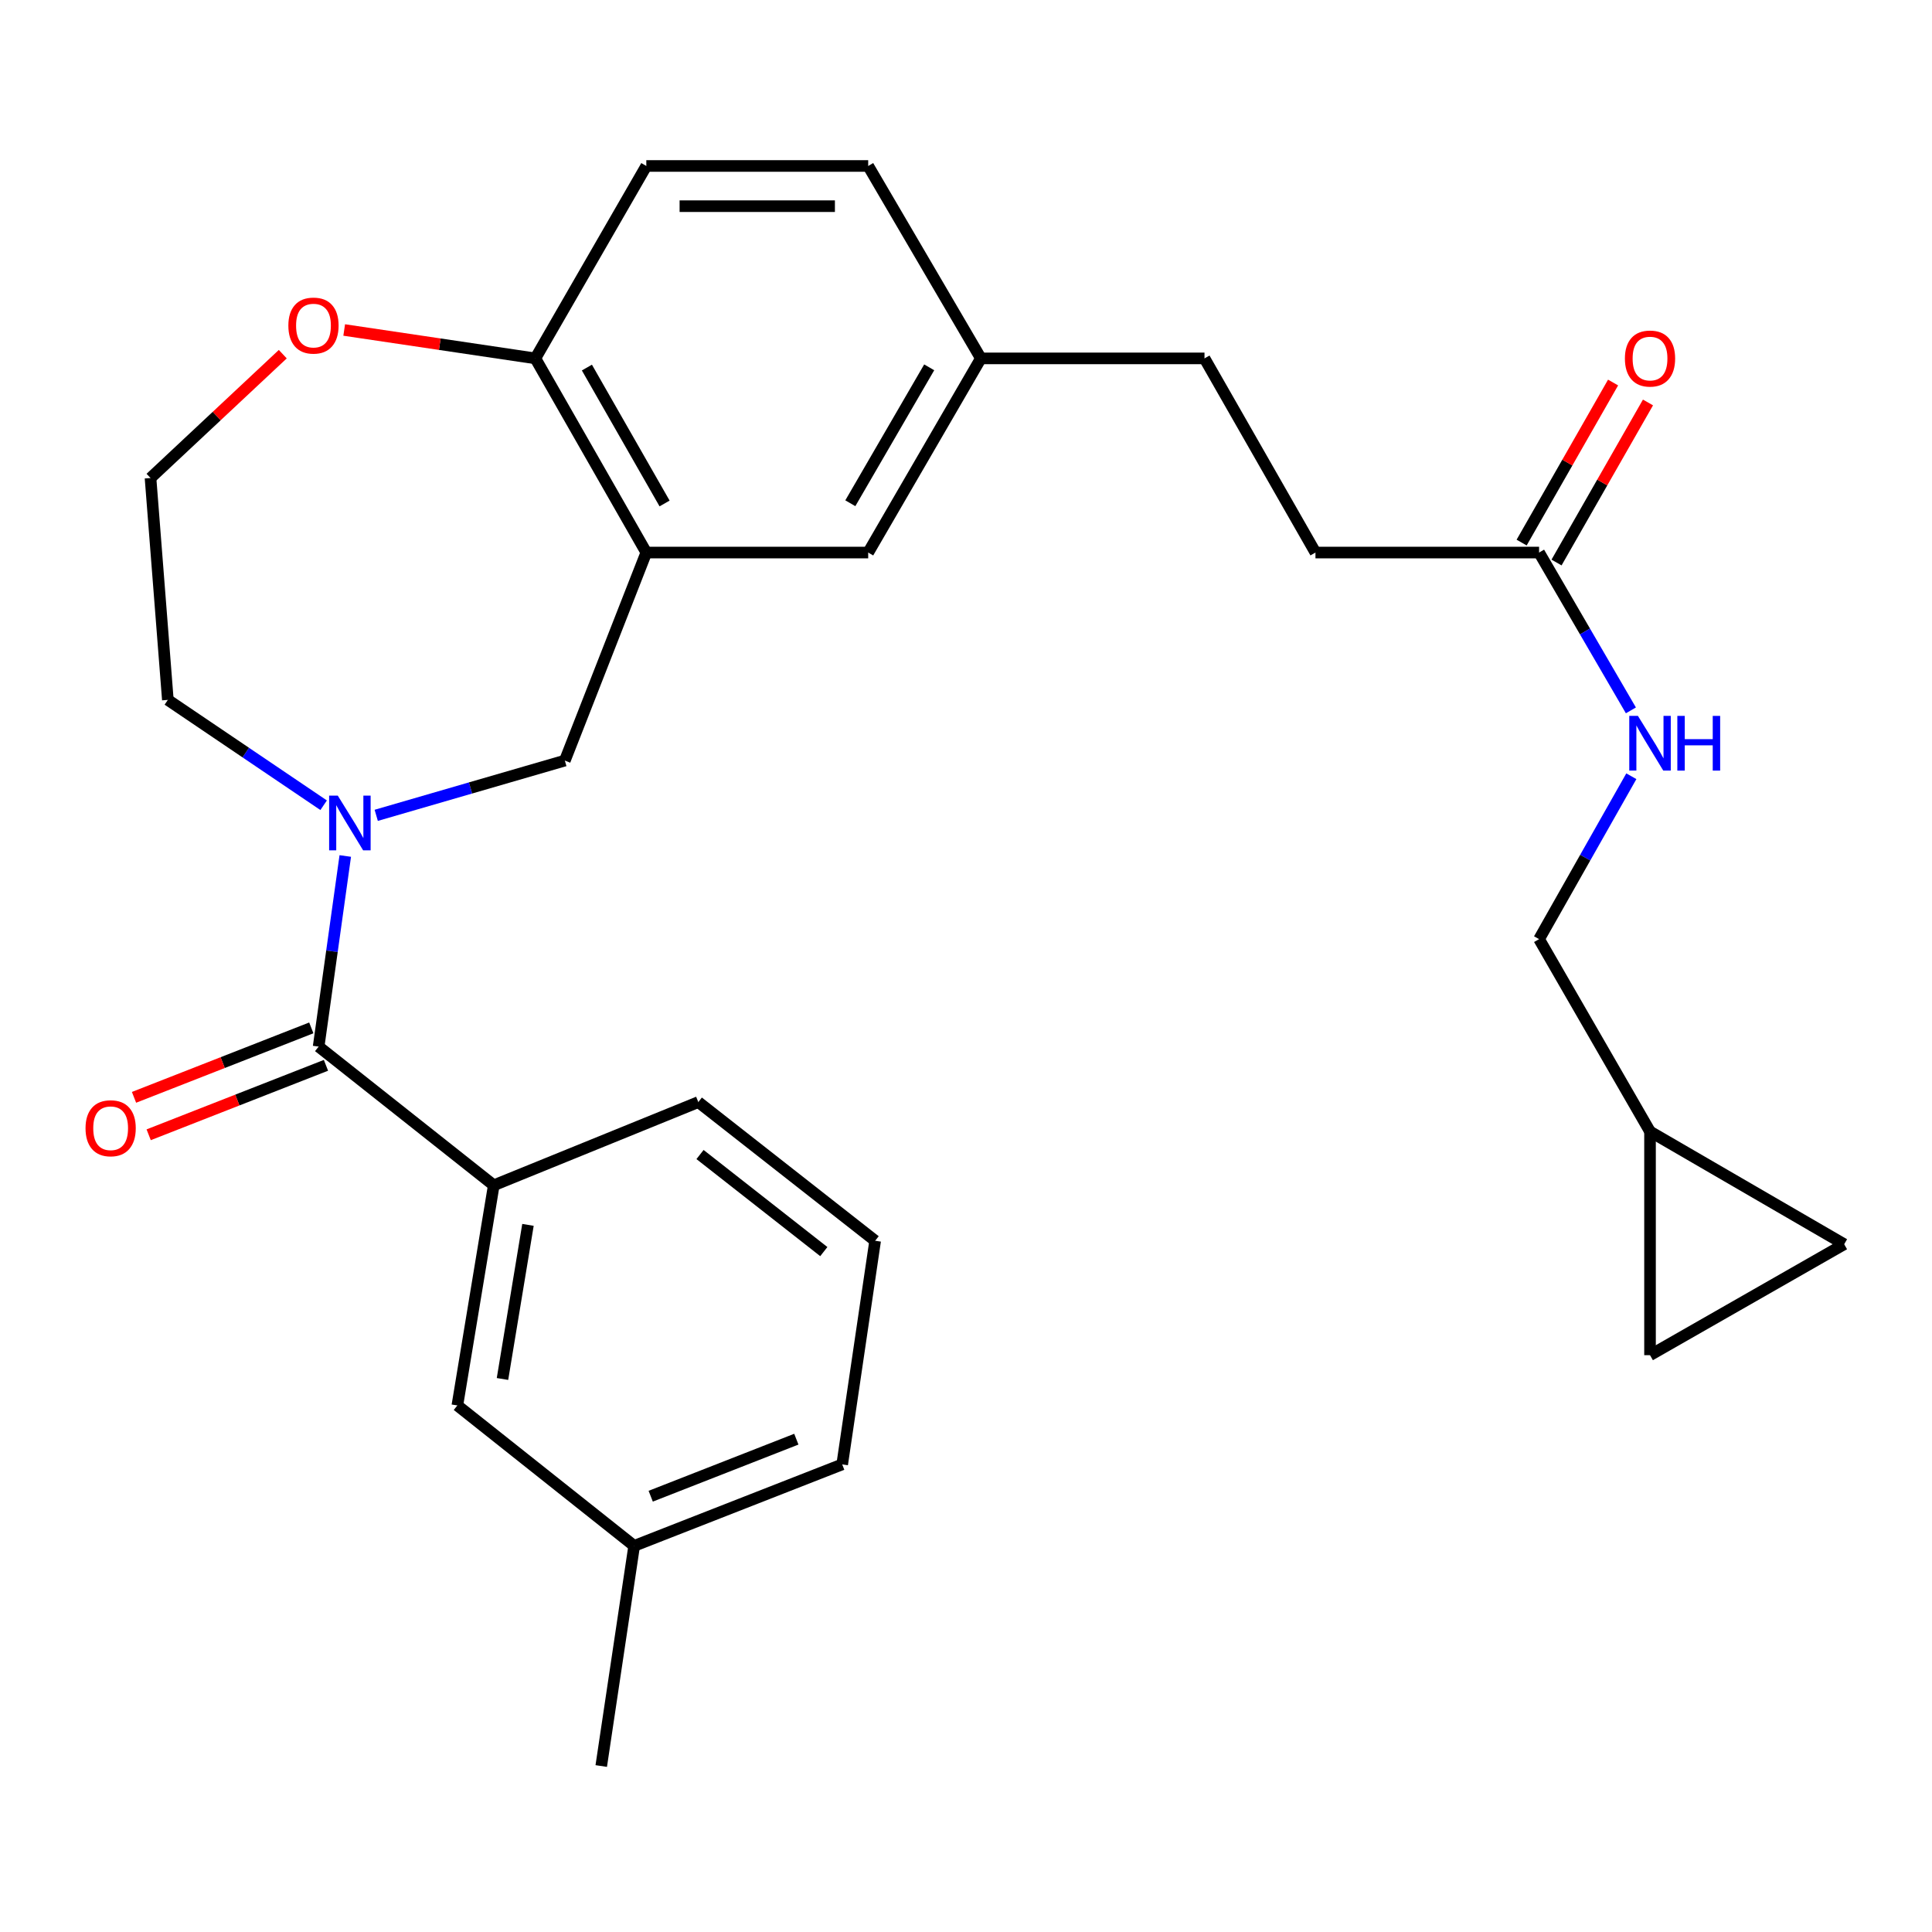 <?xml version='1.0' encoding='iso-8859-1'?>
<svg version='1.1' baseProfile='full'
              xmlns='http://www.w3.org/2000/svg'
                      xmlns:rdkit='http://www.rdkit.org/xml'
                      xmlns:xlink='http://www.w3.org/1999/xlink'
                  xml:space='preserve'
width='1000px' height='1000px' viewBox='0 0 1000 1000'>
<!-- END OF HEADER -->
<rect style='opacity:1.0;fill:#FFFFFF;stroke:none' width='1000' height='1000' x='0' y='0'> </rect>
<path class='bond-0' d='M 178.711,443.058 L 171.818,492.391' style='fill:none;fill-rule:evenodd;stroke:#0000FF;stroke-width:6px;stroke-linecap:butt;stroke-linejoin:miter;stroke-opacity:1' />
<path class='bond-0' d='M 171.818,492.391 L 164.924,541.723' style='fill:none;fill-rule:evenodd;stroke:#000000;stroke-width:6px;stroke-linecap:butt;stroke-linejoin:miter;stroke-opacity:1' />
<path class='bond-1' d='M 194.734,422.018 L 243.546,407.847' style='fill:none;fill-rule:evenodd;stroke:#0000FF;stroke-width:6px;stroke-linecap:butt;stroke-linejoin:miter;stroke-opacity:1' />
<path class='bond-1' d='M 243.546,407.847 L 292.358,393.676' style='fill:none;fill-rule:evenodd;stroke:#000000;stroke-width:6px;stroke-linecap:butt;stroke-linejoin:miter;stroke-opacity:1' />
<path class='bond-2' d='M 167.514,416.792 L 127.196,389.528' style='fill:none;fill-rule:evenodd;stroke:#0000FF;stroke-width:6px;stroke-linecap:butt;stroke-linejoin:miter;stroke-opacity:1' />
<path class='bond-2' d='M 127.196,389.528 L 86.878,362.265' style='fill:none;fill-rule:evenodd;stroke:#000000;stroke-width:6px;stroke-linecap:butt;stroke-linejoin:miter;stroke-opacity:1' />
<path class='bond-3' d='M 164.924,541.723 L 255.572,613.503' style='fill:none;fill-rule:evenodd;stroke:#000000;stroke-width:6px;stroke-linecap:butt;stroke-linejoin:miter;stroke-opacity:1' />
<path class='bond-4' d='M 161.129,532.035 L 115.248,550.009' style='fill:none;fill-rule:evenodd;stroke:#000000;stroke-width:6px;stroke-linecap:butt;stroke-linejoin:miter;stroke-opacity:1' />
<path class='bond-4' d='M 115.248,550.009 L 69.366,567.983' style='fill:none;fill-rule:evenodd;stroke:#FF0000;stroke-width:6px;stroke-linecap:butt;stroke-linejoin:miter;stroke-opacity:1' />
<path class='bond-4' d='M 168.72,551.41 L 122.838,569.385' style='fill:none;fill-rule:evenodd;stroke:#000000;stroke-width:6px;stroke-linecap:butt;stroke-linejoin:miter;stroke-opacity:1' />
<path class='bond-4' d='M 122.838,569.385 L 76.957,587.359' style='fill:none;fill-rule:evenodd;stroke:#FF0000;stroke-width:6px;stroke-linecap:butt;stroke-linejoin:miter;stroke-opacity:1' />
<path class='bond-5' d='M 334.532,285.999 L 292.358,393.676' style='fill:none;fill-rule:evenodd;stroke:#000000;stroke-width:6px;stroke-linecap:butt;stroke-linejoin:miter;stroke-opacity:1' />
<path class='bond-6' d='M 334.532,285.999 L 277.098,185.502' style='fill:none;fill-rule:evenodd;stroke:#000000;stroke-width:6px;stroke-linecap:butt;stroke-linejoin:miter;stroke-opacity:1' />
<path class='bond-6' d='M 343.984,260.599 L 303.78,190.251' style='fill:none;fill-rule:evenodd;stroke:#000000;stroke-width:6px;stroke-linecap:butt;stroke-linejoin:miter;stroke-opacity:1' />
<path class='bond-7' d='M 334.532,285.999 L 449.376,285.999' style='fill:none;fill-rule:evenodd;stroke:#000000;stroke-width:6px;stroke-linecap:butt;stroke-linejoin:miter;stroke-opacity:1' />
<path class='bond-8' d='M 255.572,613.503 L 236.728,727.457' style='fill:none;fill-rule:evenodd;stroke:#000000;stroke-width:6px;stroke-linecap:butt;stroke-linejoin:miter;stroke-opacity:1' />
<path class='bond-8' d='M 273.276,633.991 L 260.085,713.759' style='fill:none;fill-rule:evenodd;stroke:#000000;stroke-width:6px;stroke-linecap:butt;stroke-linejoin:miter;stroke-opacity:1' />
<path class='bond-9' d='M 255.572,613.503 L 361.445,570.44' style='fill:none;fill-rule:evenodd;stroke:#000000;stroke-width:6px;stroke-linecap:butt;stroke-linejoin:miter;stroke-opacity:1' />
<path class='bond-10' d='M 277.098,185.502 L 334.532,85.906' style='fill:none;fill-rule:evenodd;stroke:#000000;stroke-width:6px;stroke-linecap:butt;stroke-linejoin:miter;stroke-opacity:1' />
<path class='bond-11' d='M 277.098,185.502 L 227.627,178.151' style='fill:none;fill-rule:evenodd;stroke:#000000;stroke-width:6px;stroke-linecap:butt;stroke-linejoin:miter;stroke-opacity:1' />
<path class='bond-11' d='M 227.627,178.151 L 178.156,170.801' style='fill:none;fill-rule:evenodd;stroke:#FF0000;stroke-width:6px;stroke-linecap:butt;stroke-linejoin:miter;stroke-opacity:1' />
<path class='bond-12' d='M 796.626,285.999 L 680.88,285.999' style='fill:none;fill-rule:evenodd;stroke:#000000;stroke-width:6px;stroke-linecap:butt;stroke-linejoin:miter;stroke-opacity:1' />
<path class='bond-13' d='M 796.626,285.999 L 820.388,326.845' style='fill:none;fill-rule:evenodd;stroke:#000000;stroke-width:6px;stroke-linecap:butt;stroke-linejoin:miter;stroke-opacity:1' />
<path class='bond-13' d='M 820.388,326.845 L 844.15,367.69' style='fill:none;fill-rule:evenodd;stroke:#0000FF;stroke-width:6px;stroke-linecap:butt;stroke-linejoin:miter;stroke-opacity:1' />
<path class='bond-14' d='M 805.66,291.161 L 829.327,249.739' style='fill:none;fill-rule:evenodd;stroke:#000000;stroke-width:6px;stroke-linecap:butt;stroke-linejoin:miter;stroke-opacity:1' />
<path class='bond-14' d='M 829.327,249.739 L 852.995,208.317' style='fill:none;fill-rule:evenodd;stroke:#FF0000;stroke-width:6px;stroke-linecap:butt;stroke-linejoin:miter;stroke-opacity:1' />
<path class='bond-14' d='M 787.592,280.837 L 811.259,239.416' style='fill:none;fill-rule:evenodd;stroke:#000000;stroke-width:6px;stroke-linecap:butt;stroke-linejoin:miter;stroke-opacity:1' />
<path class='bond-14' d='M 811.259,239.416 L 834.927,197.994' style='fill:none;fill-rule:evenodd;stroke:#FF0000;stroke-width:6px;stroke-linecap:butt;stroke-linejoin:miter;stroke-opacity:1' />
<path class='bond-15' d='M 854.048,585.688 L 796.626,486.092' style='fill:none;fill-rule:evenodd;stroke:#000000;stroke-width:6px;stroke-linecap:butt;stroke-linejoin:miter;stroke-opacity:1' />
<path class='bond-16' d='M 854.048,585.688 L 854.048,701.434' style='fill:none;fill-rule:evenodd;stroke:#000000;stroke-width:6px;stroke-linecap:butt;stroke-linejoin:miter;stroke-opacity:1' />
<path class='bond-17' d='M 854.048,585.688 L 954.545,644.012' style='fill:none;fill-rule:evenodd;stroke:#000000;stroke-width:6px;stroke-linecap:butt;stroke-linejoin:miter;stroke-opacity:1' />
<path class='bond-18' d='M 854.048,701.434 L 954.545,644.012' style='fill:none;fill-rule:evenodd;stroke:#000000;stroke-width:6px;stroke-linecap:butt;stroke-linejoin:miter;stroke-opacity:1' />
<path class='bond-19' d='M 449.376,285.999 L 507.7,185.502' style='fill:none;fill-rule:evenodd;stroke:#000000;stroke-width:6px;stroke-linecap:butt;stroke-linejoin:miter;stroke-opacity:1' />
<path class='bond-19' d='M 440.127,260.48 L 480.953,190.131' style='fill:none;fill-rule:evenodd;stroke:#000000;stroke-width:6px;stroke-linecap:butt;stroke-linejoin:miter;stroke-opacity:1' />
<path class='bond-20' d='M 146.365,183.317 L 112.136,215.369' style='fill:none;fill-rule:evenodd;stroke:#FF0000;stroke-width:6px;stroke-linecap:butt;stroke-linejoin:miter;stroke-opacity:1' />
<path class='bond-20' d='M 112.136,215.369 L 77.907,247.421' style='fill:none;fill-rule:evenodd;stroke:#000000;stroke-width:6px;stroke-linecap:butt;stroke-linejoin:miter;stroke-opacity:1' />
<path class='bond-21' d='M 844.379,401.778 L 820.502,443.935' style='fill:none;fill-rule:evenodd;stroke:#0000FF;stroke-width:6px;stroke-linecap:butt;stroke-linejoin:miter;stroke-opacity:1' />
<path class='bond-21' d='M 820.502,443.935 L 796.626,486.092' style='fill:none;fill-rule:evenodd;stroke:#000000;stroke-width:6px;stroke-linecap:butt;stroke-linejoin:miter;stroke-opacity:1' />
<path class='bond-22' d='M 236.728,727.457 L 328.243,800.14' style='fill:none;fill-rule:evenodd;stroke:#000000;stroke-width:6px;stroke-linecap:butt;stroke-linejoin:miter;stroke-opacity:1' />
<path class='bond-23' d='M 334.532,85.906 L 449.376,85.906' style='fill:none;fill-rule:evenodd;stroke:#000000;stroke-width:6px;stroke-linecap:butt;stroke-linejoin:miter;stroke-opacity:1' />
<path class='bond-23' d='M 351.758,106.715 L 432.149,106.715' style='fill:none;fill-rule:evenodd;stroke:#000000;stroke-width:6px;stroke-linecap:butt;stroke-linejoin:miter;stroke-opacity:1' />
<path class='bond-24' d='M 507.7,185.502 L 449.376,85.906' style='fill:none;fill-rule:evenodd;stroke:#000000;stroke-width:6px;stroke-linecap:butt;stroke-linejoin:miter;stroke-opacity:1' />
<path class='bond-25' d='M 507.7,185.502 L 623.446,185.502' style='fill:none;fill-rule:evenodd;stroke:#000000;stroke-width:6px;stroke-linecap:butt;stroke-linejoin:miter;stroke-opacity:1' />
<path class='bond-26' d='M 86.878,362.265 L 77.907,247.421' style='fill:none;fill-rule:evenodd;stroke:#000000;stroke-width:6px;stroke-linecap:butt;stroke-linejoin:miter;stroke-opacity:1' />
<path class='bond-27' d='M 680.88,285.999 L 623.446,185.502' style='fill:none;fill-rule:evenodd;stroke:#000000;stroke-width:6px;stroke-linecap:butt;stroke-linejoin:miter;stroke-opacity:1' />
<path class='bond-28' d='M 328.243,800.14 L 311.202,914.094' style='fill:none;fill-rule:evenodd;stroke:#000000;stroke-width:6px;stroke-linecap:butt;stroke-linejoin:miter;stroke-opacity:1' />
<path class='bond-29' d='M 328.243,800.14 L 435.919,757.966' style='fill:none;fill-rule:evenodd;stroke:#000000;stroke-width:6px;stroke-linecap:butt;stroke-linejoin:miter;stroke-opacity:1' />
<path class='bond-29' d='M 336.805,774.438 L 412.179,744.916' style='fill:none;fill-rule:evenodd;stroke:#000000;stroke-width:6px;stroke-linecap:butt;stroke-linejoin:miter;stroke-opacity:1' />
<path class='bond-30' d='M 361.445,570.44 L 452.972,642.22' style='fill:none;fill-rule:evenodd;stroke:#000000;stroke-width:6px;stroke-linecap:butt;stroke-linejoin:miter;stroke-opacity:1' />
<path class='bond-30' d='M 362.332,597.581 L 426.401,647.827' style='fill:none;fill-rule:evenodd;stroke:#000000;stroke-width:6px;stroke-linecap:butt;stroke-linejoin:miter;stroke-opacity:1' />
<path class='bond-31' d='M 452.972,642.22 L 435.919,757.966' style='fill:none;fill-rule:evenodd;stroke:#000000;stroke-width:6px;stroke-linecap:butt;stroke-linejoin:miter;stroke-opacity:1' />
<path  class='atom-0' d='M 174.838 411.817
L 184.118 426.817
Q 185.038 428.297, 186.518 430.977
Q 187.998 433.657, 188.078 433.817
L 188.078 411.817
L 191.838 411.817
L 191.838 440.137
L 187.958 440.137
L 177.998 423.737
Q 176.838 421.817, 175.598 419.617
Q 174.398 417.417, 174.038 416.737
L 174.038 440.137
L 170.358 440.137
L 170.358 411.817
L 174.838 411.817
' fill='#0000FF'/>
<path  class='atom-11' d='M 44.271 583.976
Q 44.271 577.176, 47.631 573.376
Q 50.991 569.576, 57.271 569.576
Q 63.551 569.576, 66.911 573.376
Q 70.271 577.176, 70.271 583.976
Q 70.271 590.856, 66.871 594.776
Q 63.471 598.656, 57.271 598.656
Q 51.031 598.656, 47.631 594.776
Q 44.271 590.896, 44.271 583.976
M 57.271 595.456
Q 61.591 595.456, 63.911 592.576
Q 66.271 589.656, 66.271 583.976
Q 66.271 578.416, 63.911 575.616
Q 61.591 572.776, 57.271 572.776
Q 52.951 572.776, 50.591 575.576
Q 48.271 578.376, 48.271 583.976
Q 48.271 589.696, 50.591 592.576
Q 52.951 595.456, 57.271 595.456
' fill='#FF0000'/>
<path  class='atom-12' d='M 149.254 168.518
Q 149.254 161.718, 152.614 157.918
Q 155.974 154.118, 162.254 154.118
Q 168.534 154.118, 171.894 157.918
Q 175.254 161.718, 175.254 168.518
Q 175.254 175.398, 171.854 179.318
Q 168.454 183.198, 162.254 183.198
Q 156.014 183.198, 152.614 179.318
Q 149.254 175.438, 149.254 168.518
M 162.254 179.998
Q 166.574 179.998, 168.894 177.118
Q 171.254 174.198, 171.254 168.518
Q 171.254 162.958, 168.894 160.158
Q 166.574 157.318, 162.254 157.318
Q 157.934 157.318, 155.574 160.118
Q 153.254 162.918, 153.254 168.518
Q 153.254 174.238, 155.574 177.118
Q 157.934 179.998, 162.254 179.998
' fill='#FF0000'/>
<path  class='atom-13' d='M 847.788 370.545
L 857.068 385.545
Q 857.988 387.025, 859.468 389.705
Q 860.948 392.385, 861.028 392.545
L 861.028 370.545
L 864.788 370.545
L 864.788 398.865
L 860.908 398.865
L 850.948 382.465
Q 849.788 380.545, 848.548 378.345
Q 847.348 376.145, 846.988 375.465
L 846.988 398.865
L 843.308 398.865
L 843.308 370.545
L 847.788 370.545
' fill='#0000FF'/>
<path  class='atom-13' d='M 868.188 370.545
L 872.028 370.545
L 872.028 382.585
L 886.508 382.585
L 886.508 370.545
L 890.348 370.545
L 890.348 398.865
L 886.508 398.865
L 886.508 385.785
L 872.028 385.785
L 872.028 398.865
L 868.188 398.865
L 868.188 370.545
' fill='#0000FF'/>
<path  class='atom-15' d='M 841.048 185.582
Q 841.048 178.782, 844.408 174.982
Q 847.768 171.182, 854.048 171.182
Q 860.328 171.182, 863.688 174.982
Q 867.048 178.782, 867.048 185.582
Q 867.048 192.462, 863.648 196.382
Q 860.248 200.262, 854.048 200.262
Q 847.808 200.262, 844.408 196.382
Q 841.048 192.502, 841.048 185.582
M 854.048 197.062
Q 858.368 197.062, 860.688 194.182
Q 863.048 191.262, 863.048 185.582
Q 863.048 180.022, 860.688 177.222
Q 858.368 174.382, 854.048 174.382
Q 849.728 174.382, 847.368 177.182
Q 845.048 179.982, 845.048 185.582
Q 845.048 191.302, 847.368 194.182
Q 849.728 197.062, 854.048 197.062
' fill='#FF0000'/>
</svg>
